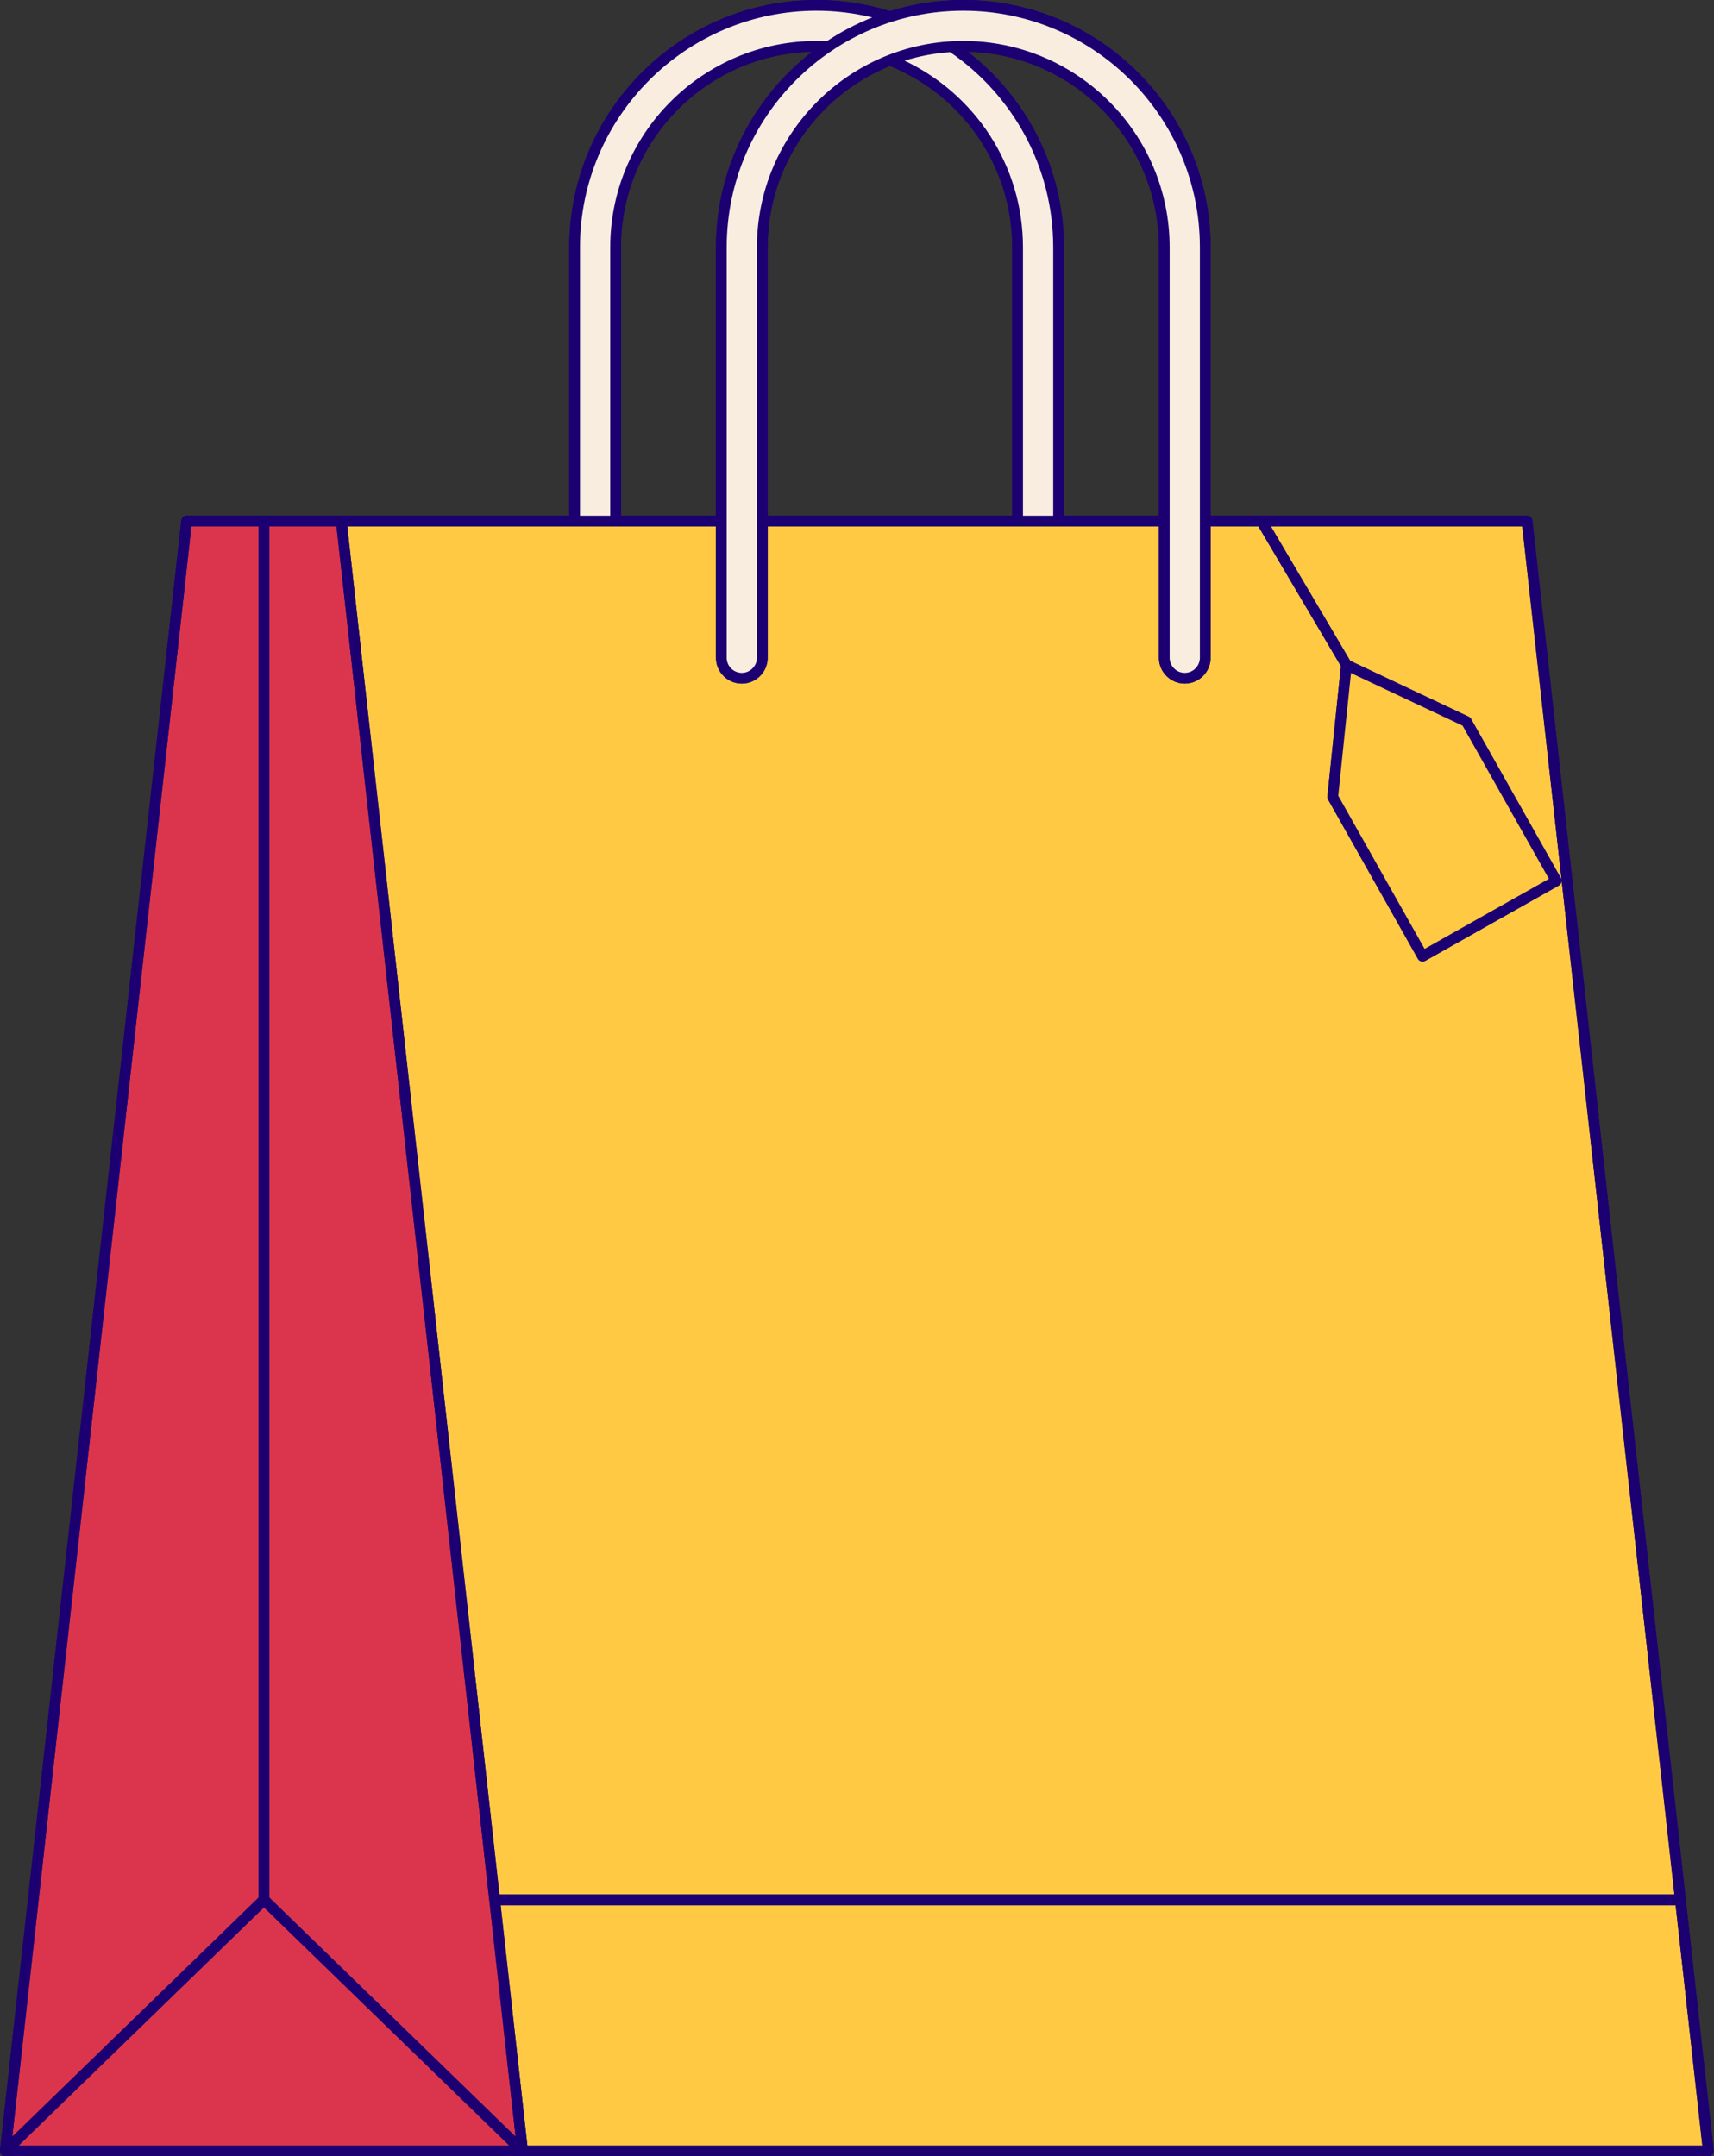 <?xml version="1.0" encoding="UTF-8" standalone="no"?><svg xmlns="http://www.w3.org/2000/svg" xmlns:xlink="http://www.w3.org/1999/xlink" fill="#000000" height="500" preserveAspectRatio="xMidYMid meet" version="1" viewBox="-0.0 0.0 397.4 500.0" width="397.4" zoomAndPan="magnify"><rect x="-0.0" y="0.0" width="397.4" height="500.0" fill="#333333" stroke="none"/><g id="change1_1"><path d="M397.328,498.619l-42.033-377.93c-0.07-0.63-0.602-1.106-1.236-1.106h-73.371V57.344 C280.688,25.724,254.963,0,223.344,0c-5.918,0-11.629,0.902-17.004,2.574C200.964,0.902,195.253,0,189.335,0 c-31.62,0-57.344,25.724-57.344,57.344v62.239H43.269c-0.634,0-1.166,0.477-1.236,1.106L0.001,498.619 c-0.003,0.028,0.001,0.056,0,0.084C0,498.728,0,498.751,0,498.776c0.002,0.139,0.025,0.276,0.073,0.405 c0.007,0.02,0.017,0.038,0.025,0.058c0.053,0.124,0.12,0.243,0.212,0.346c0.008,0.009,0.017,0.015,0.026,0.023 c0.004,0.004,0.005,0.01,0.009,0.014c0.008,0.008,0.018,0.01,0.026,0.018c0.11,0.107,0.235,0.196,0.374,0.256 c0.01,0.004,0.02,0.006,0.03,0.01c0.136,0.055,0.28,0.086,0.429,0.09c0.007,0,0.013,0.002,0.02,0.002 c0.004,0,0.009,0.001,0.013,0.001h394.854c0.354,0,0.691-0.151,0.927-0.414C397.254,499.322,397.367,498.97,397.328,498.619z M188.288,12.011C174.743,22.509,166,38.92,166,57.344v62.239h-22.025V57.344C143.975,32.684,163.76,12.571,188.288,12.011z M268.703,57.344v62.239h-22.024V57.344c0-18.424-8.743-34.834-22.288-45.333C248.919,12.571,268.703,32.684,268.703,57.344z M234.694,57.344v62.239h-56.71V57.344c0-18.999,11.747-35.297,28.355-42.04C222.948,22.047,234.694,38.345,234.694,57.344z" fill="#1c0072"/></g><g id="change2_1"><path d="M4.304,497.512L61.2,442.269l56.895,55.244H4.304z M62.443,440.009l57.099,55.441L78.016,122.07H62.443 V440.009z M59.956,440.009V122.07H44.382L2.856,495.451L59.956,440.009z" fill="#db354d"/></g><g id="change3_1"><path d="M166,122.07v30.448c0,3.304,2.688,5.992,5.992,5.992c3.304,0,5.993-2.688,5.993-5.992V122.07h90.718v30.448 c0,3.304,2.688,5.992,5.992,5.992c3.304,0,5.993-2.688,5.993-5.992V122.07h11.091l19.119,32.403l-3.131,30.177 c-0.027,0.256,0.027,0.515,0.154,0.739l20.828,36.942c0.162,0.288,0.431,0.498,0.749,0.587c0.11,0.031,0.222,0.046,0.334,0.046 c0.212,0,0.423-0.054,0.611-0.16l30.985-17.47c0.288-0.162,0.498-0.431,0.587-0.749c0.088-0.318,0.047-0.658-0.115-0.945 l-20.828-36.942c-0.127-0.225-0.32-0.404-0.553-0.514l-27.465-12.952l-18.387-31.162h58.279l35.28,317.221H115.799L80.519,122.07 H166z M116.076,441.779l6.199,55.734h272.427l-6.198-55.734H116.076z" fill="#ffc943"/></g><g id="change1_2"><path d="M397.328,498.619l-42.033-377.93c-0.07-0.63-0.602-1.106-1.236-1.106h-73.371V57.344 C280.688,25.724,254.963,0,223.344,0c-5.918,0-11.629,0.902-17.004,2.574C200.964,0.902,195.253,0,189.335,0 c-31.62,0-57.344,25.724-57.344,57.344v62.239H43.269c-0.634,0-1.166,0.477-1.236,1.106L0.001,498.619 c-0.003,0.028,0.001,0.056,0,0.084C0,498.728,0,498.751,0,498.776c0.002,0.139,0.025,0.276,0.073,0.406 c0.007,0.02,0.017,0.038,0.025,0.058c0.053,0.124,0.12,0.243,0.212,0.346c0.008,0.009,0.017,0.015,0.026,0.023 c0.004,0.004,0.005,0.01,0.009,0.014c0.008,0.008,0.018,0.01,0.026,0.018c0.11,0.107,0.235,0.196,0.374,0.256 c0.01,0.004,0.02,0.006,0.03,0.01c0.136,0.055,0.28,0.086,0.429,0.09c0.007,0,0.013,0.002,0.02,0.002 c0.004,0,0.009,0.001,0.013,0.001h394.854c0.354,0,0.691-0.151,0.927-0.414C397.254,499.322,397.367,498.97,397.328,498.619z M189.335,2.488c4.449,0,8.77,0.546,12.915,1.55c-3.724,1.479-7.26,3.33-10.555,5.519c-0.782-0.038-1.568-0.06-2.359-0.06 c-26.383,0-47.847,21.464-47.847,47.847v62.239h-7.009V57.344C134.478,27.096,159.087,2.488,189.335,2.488z M278.2,152.519 c0,1.932-1.572,3.505-3.505,3.505c-1.932,0-3.504-1.572-3.504-3.505V57.344c0-26.383-21.464-47.847-47.846-47.847 c-26.383,0-47.847,21.464-47.847,47.847v95.175c0,1.932-1.572,3.505-3.505,3.505c-1.932,0-3.504-1.572-3.504-3.505V57.344 c0-30.248,24.608-54.856,54.856-54.856c30.248,0,54.857,24.608,54.857,54.856V152.519z M166,119.583h-22.025V57.344 c0-24.66,19.785-44.772,44.313-45.333C174.743,22.509,166,38.92,166,57.344V119.583z M234.694,57.344v62.239h-56.71V57.344 c0-18.999,11.747-35.297,28.355-42.04C222.948,22.047,234.694,38.345,234.694,57.344z M209.733,14.074 c3.372-1.063,6.915-1.733,10.573-1.976c14.411,9.895,23.885,26.482,23.885,45.246v62.239h-7.009V57.344 C237.182,38.254,225.941,21.745,209.733,14.074z M224.391,12.011c24.528,0.56,44.312,20.673,44.312,45.333v62.239h-22.024V57.344 C246.679,38.92,237.936,22.509,224.391,12.011z M166,122.07v30.448c0,3.304,2.688,5.992,5.992,5.992 c3.304,0,5.993-2.688,5.993-5.992V122.07h90.718v30.448c0,3.304,2.688,5.992,5.992,5.992c3.304,0,5.993-2.688,5.993-5.992V122.07 h11.091l19.119,32.403l-3.131,30.177c-0.027,0.256,0.027,0.515,0.154,0.739l20.828,36.942c0.162,0.288,0.431,0.498,0.749,0.587 c0.11,0.031,0.222,0.046,0.334,0.046c0.212,0,0.423-0.054,0.611-0.16l30.985-17.47c0.288-0.162,0.498-0.431,0.587-0.749 c0.088-0.318,0.047-0.658-0.115-0.945l-20.828-36.942c-0.127-0.225-0.32-0.404-0.553-0.514l-27.465-12.952l-18.387-31.162h58.279 l35.28,317.221H115.799L80.519,122.07H166z M313.233,156.067l25.867,12.198l20.023,35.513l-28.818,16.248l-20.023-35.513 L313.233,156.067z M78.016,122.07l41.526,373.38l-57.099-55.441V122.07H78.016z M61.2,442.269l56.895,55.244H4.304L61.2,442.269z M59.956,122.07v317.939l-57.1,55.442l41.526-373.38H59.956z M122.275,497.512l-6.199-55.734h272.427l6.198,55.734H122.275z" fill="#1c0072"/></g><g id="change4_1"><path d="M237.182,119.583V57.344c0-19.09-11.241-35.598-27.449-43.27c3.372-1.063,6.915-1.733,10.573-1.976 c14.411,9.895,23.885,26.482,23.885,45.246v62.239H237.182z M134.478,119.583h7.009V57.344c0-26.383,21.464-47.847,47.847-47.847 c0.791,0,1.578,0.022,2.359,0.06c3.295-2.19,6.831-4.04,10.555-5.519c-4.144-1.004-8.466-1.55-12.915-1.55 c-30.248,0-54.857,24.608-54.857,54.856V119.583z M223.344,2.488c-30.248,0-54.856,24.608-54.856,54.856v95.175 c0,1.932,1.572,3.505,3.504,3.505c1.933,0,3.505-1.572,3.505-3.505V57.344c0-26.383,21.464-47.847,47.847-47.847 c26.382,0,47.846,21.464,47.846,47.847v95.175c0,1.932,1.572,3.505,3.504,3.505c1.933,0,3.505-1.572,3.505-3.505V57.344 C278.2,27.096,253.592,2.488,223.344,2.488z" fill="#f9ede0"/></g><g id="change5_1"><path d="M310.281,184.513l2.952-28.446l25.867,12.198l20.023,35.513l-28.818,16.248L310.281,184.513z" fill="#ffc943"/></g></svg>